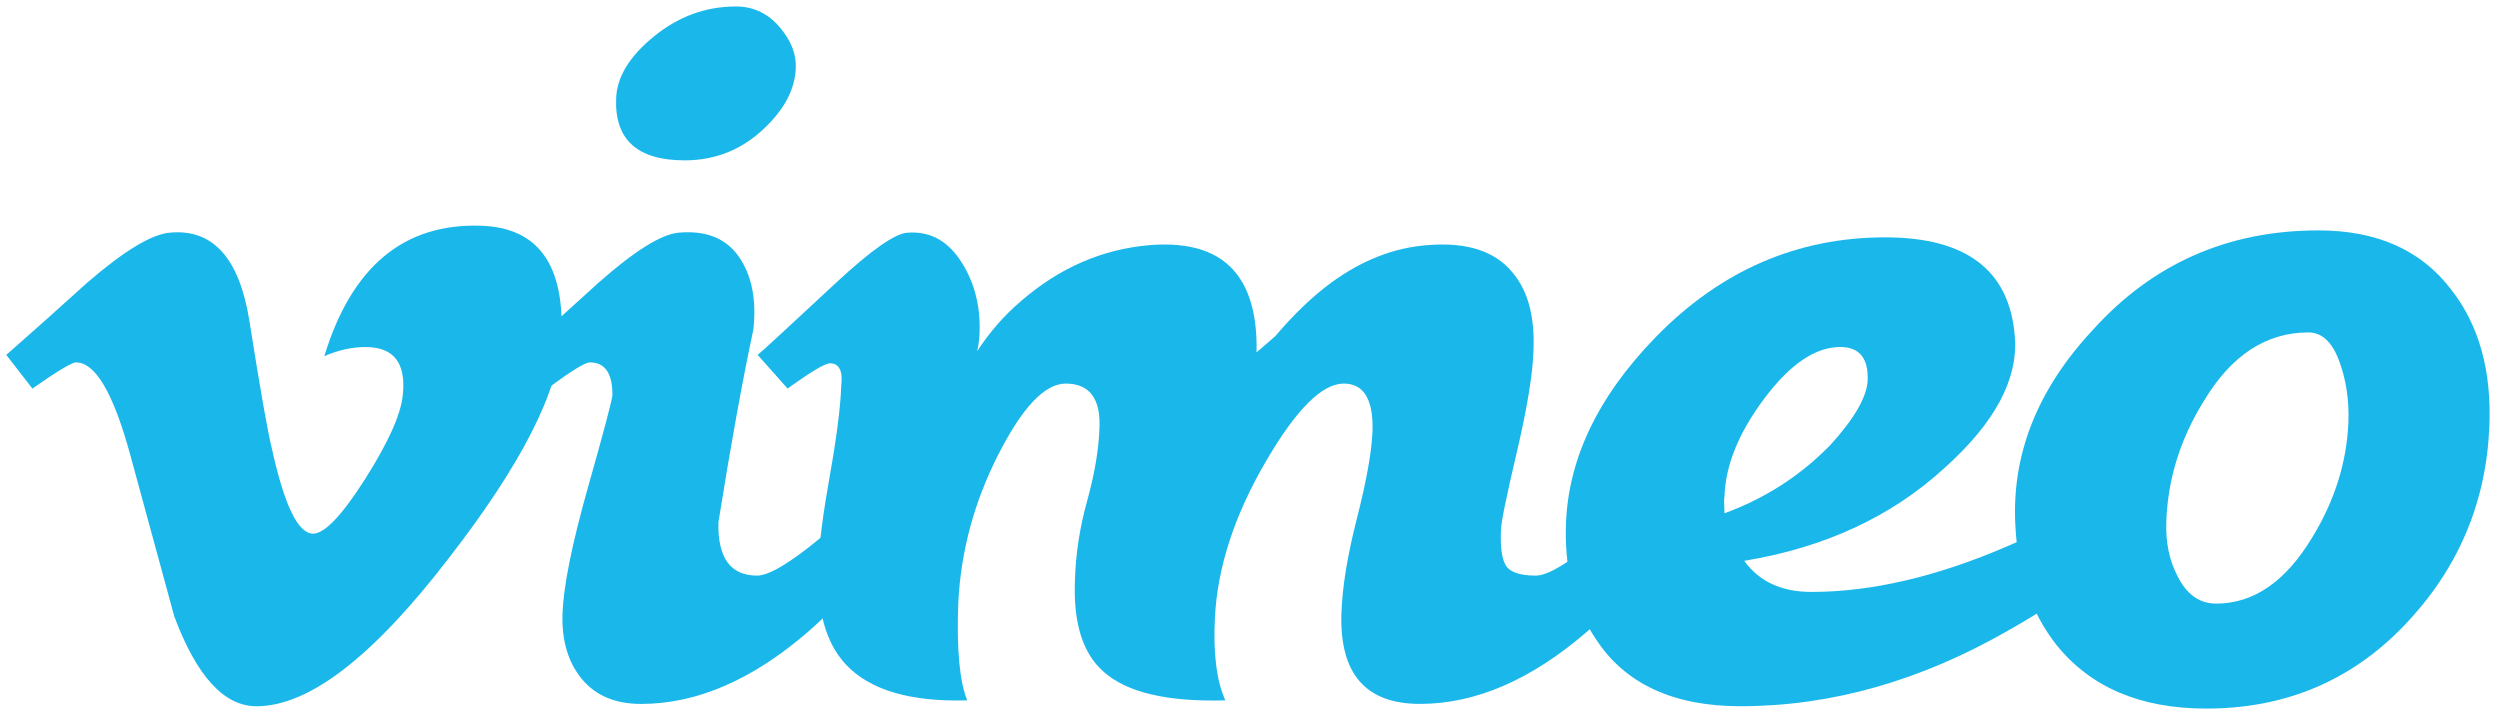 <?xml version="1.0" encoding="UTF-8"?>
<svg width="100px" height="29px" viewBox="0 0 100 29" version="1.1" xmlns="http://www.w3.org/2000/svg" xmlns:xlink="http://www.w3.org/1999/xlink">
    <title>Logo_Vimeo</title>
    <g id="Page-1" stroke="none" stroke-width="1" fill="none" fill-rule="evenodd">
        <g id="153785239_Media-&amp;-Entertainment-Refresh-|-Bricks-Migration" transform="translate(-768, -579)" fill="#1AB7EA" fill-rule="nonzero">
            <g id="Logo_Vimeo" transform="translate(768, 579)">
                <path d="M22.457,13.473 C22.359,15.636 20.847,18.599 17.926,22.359 C14.906,26.286 12.35,28.25 10.259,28.25 C8.964,28.25 7.869,27.054 6.973,24.661 C6.376,22.469 5.777,20.277 5.18,18.084 C4.516,15.693 3.803,14.496 3.04,14.496 C2.874,14.496 2.291,14.846 1.296,15.543 L0.251,14.196 C1.347,13.233 2.429,12.269 3.493,11.303 C4.956,10.04 6.053,9.374 6.786,9.307 C8.514,9.141 9.579,10.324 9.979,12.854 C10.41,15.586 10.709,17.284 10.876,17.949 C11.374,20.214 11.923,21.346 12.521,21.346 C12.987,21.346 13.686,20.61 14.617,19.141 C15.547,17.671 16.046,16.553 16.113,15.786 C16.246,14.517 15.747,13.881 14.617,13.881 C14.084,13.881 13.536,14.003 12.973,14.246 C14.064,10.669 16.15,8.93 19.23,9.029 C21.513,9.096 22.589,10.577 22.457,13.473" id="path4"></path>
                <path d="M31.83,2.74 C31.797,3.569 31.381,4.363 30.581,5.124 C29.684,5.984 28.62,6.414 27.39,6.414 C25.494,6.414 24.579,5.587 24.646,3.933 C24.677,3.073 25.186,2.244 26.166,1.45 C27.147,0.657 28.236,0.259 29.434,0.259 C30.133,0.259 30.714,0.533 31.181,1.079 C31.646,1.624 31.863,2.179 31.83,2.74 L31.83,2.74 Z M36.17,20.481 C35.239,22.241 33.959,23.837 32.329,25.266 C30.1,27.193 27.873,28.157 25.644,28.157 C24.611,28.157 23.823,27.824 23.274,27.159 C22.726,26.494 22.467,25.631 22.501,24.567 C22.533,23.471 22.874,21.776 23.523,19.481 C24.171,17.189 24.497,15.959 24.497,15.793 C24.497,14.929 24.197,14.496 23.599,14.496 C23.4,14.496 22.833,14.846 21.901,15.543 L20.754,14.196 C21.819,13.233 22.883,12.269 23.947,11.303 C25.377,10.04 26.441,9.374 27.141,9.307 C28.239,9.209 29.044,9.531 29.56,10.277 C30.074,11.024 30.266,11.991 30.134,13.184 C29.701,15.206 29.236,17.773 28.737,20.887 C28.703,22.313 29.219,23.024 30.283,23.024 C30.749,23.024 31.58,22.533 32.777,21.549 C33.776,20.729 34.59,19.957 35.223,19.234 L36.17,20.481" id="path6"></path>
                <path d="M67.324,20.48 C66.393,22.241 65.113,23.836 63.483,25.264 C61.254,27.191 59.026,28.156 56.799,28.156 C54.636,28.156 53.589,26.96 53.656,24.566 C53.687,23.501 53.896,22.224 54.279,20.729 C54.66,19.231 54.869,18.069 54.901,17.237 C54.936,15.976 54.551,15.343 53.75,15.343 C52.883,15.343 51.849,16.374 50.647,18.436 C49.38,20.599 48.694,22.693 48.596,24.721 C48.524,26.153 48.667,27.25 49.014,28.014 C46.694,28.081 45.069,27.699 44.141,26.867 C43.31,26.136 42.93,24.923 42.997,23.226 C43.026,22.161 43.191,21.097 43.487,20.033 C43.78,18.969 43.943,18.021 43.976,17.189 C44.047,15.959 43.593,15.343 42.627,15.343 C41.794,15.343 40.894,16.291 39.93,18.187 C38.964,20.081 38.431,22.061 38.331,24.123 C38.26,25.987 38.389,27.283 38.689,28.014 C36.406,28.081 34.784,27.6 33.826,26.571 C33.029,25.71 32.666,24.4 32.733,22.641 C32.761,21.78 32.917,20.577 33.191,19.036 C33.466,17.493 33.619,16.291 33.65,15.429 C33.721,14.833 33.564,14.533 33.201,14.533 C33.001,14.533 32.436,14.87 31.504,15.543 L30.307,14.196 C30.474,14.064 31.52,13.099 33.45,11.303 C34.847,10.007 35.794,9.341 36.293,9.309 C37.159,9.241 37.856,9.599 38.389,10.38 C38.92,11.161 39.187,12.069 39.187,13.099 C39.187,13.431 39.159,13.747 39.087,14.047 C39.586,13.283 40.167,12.616 40.833,12.05 C42.363,10.721 44.076,9.971 45.971,9.806 C47.601,9.673 48.764,10.054 49.464,10.953 C50.029,11.684 50.294,12.733 50.261,14.096 C50.494,13.897 50.744,13.68 51.011,13.447 C51.774,12.55 52.523,11.836 53.254,11.303 C54.484,10.404 55.767,9.906 57.096,9.806 C58.693,9.673 59.84,10.053 60.539,10.949 C61.136,11.677 61.403,12.721 61.337,14.079 C61.303,15.007 61.079,16.357 60.663,18.13 C60.246,19.903 60.04,20.92 60.04,21.186 C60.006,21.883 60.073,22.363 60.239,22.627 C60.406,22.893 60.803,23.024 61.436,23.024 C61.901,23.024 62.731,22.533 63.93,21.547 C64.927,20.729 65.743,19.957 66.376,19.234 L67.324,20.48" id="path8"></path>
                <path d="M74.707,15.22 C74.739,14.327 74.374,13.88 73.611,13.88 C72.614,13.88 71.601,14.567 70.573,15.94 C69.543,17.313 69.011,18.629 68.979,19.886 C68.96,19.886 68.96,20.101 68.979,20.531 C70.606,19.936 72.017,19.027 73.213,17.801 C74.176,16.743 74.673,15.881 74.707,15.22 L74.707,15.22 Z M86.031,20.429 C85.067,22.024 83.171,23.617 80.344,25.211 C76.82,27.237 73.243,28.249 69.619,28.249 C66.926,28.249 64.994,27.351 63.831,25.556 C63,24.326 62.601,22.863 62.634,21.167 C62.667,18.474 63.866,15.914 66.227,13.486 C68.82,10.826 71.88,9.494 75.406,9.494 C78.666,9.494 80.394,10.823 80.594,13.476 C80.727,15.167 79.796,16.91 77.8,18.701 C75.671,20.66 72.993,21.903 69.769,22.433 C70.366,23.263 71.263,23.677 72.461,23.677 C74.856,23.677 77.467,23.069 80.294,21.85 C82.323,20.994 83.92,20.106 85.084,19.184 L86.031,20.429" id="path10"></path>
                <path d="M93.936,16.897 C93.969,15.997 93.844,15.173 93.561,14.423 C93.279,13.674 92.87,13.297 92.34,13.297 C90.643,13.297 89.246,14.214 88.15,16.047 C87.217,17.547 86.717,19.147 86.653,20.844 C86.619,21.679 86.769,22.413 87.101,23.044 C87.466,23.779 87.981,24.144 88.649,24.144 C90.144,24.144 91.426,23.263 92.49,21.496 C93.387,20.029 93.869,18.496 93.936,16.897 L93.936,16.897 Z M99.573,17.086 C99.44,20.141 98.31,22.781 96.181,25.006 C94.053,27.23 91.407,28.343 88.249,28.343 C85.621,28.343 83.626,27.496 82.263,25.801 C81.266,24.54 80.716,22.963 80.617,21.071 C80.449,18.214 81.48,15.591 83.71,13.2 C86.104,10.544 89.113,9.216 92.739,9.216 C95.066,9.216 96.829,9.997 98.027,11.557 C99.159,12.986 99.673,14.829 99.573,17.086" id="path12"></path>
            </g>
        </g>
    </g>
</svg>